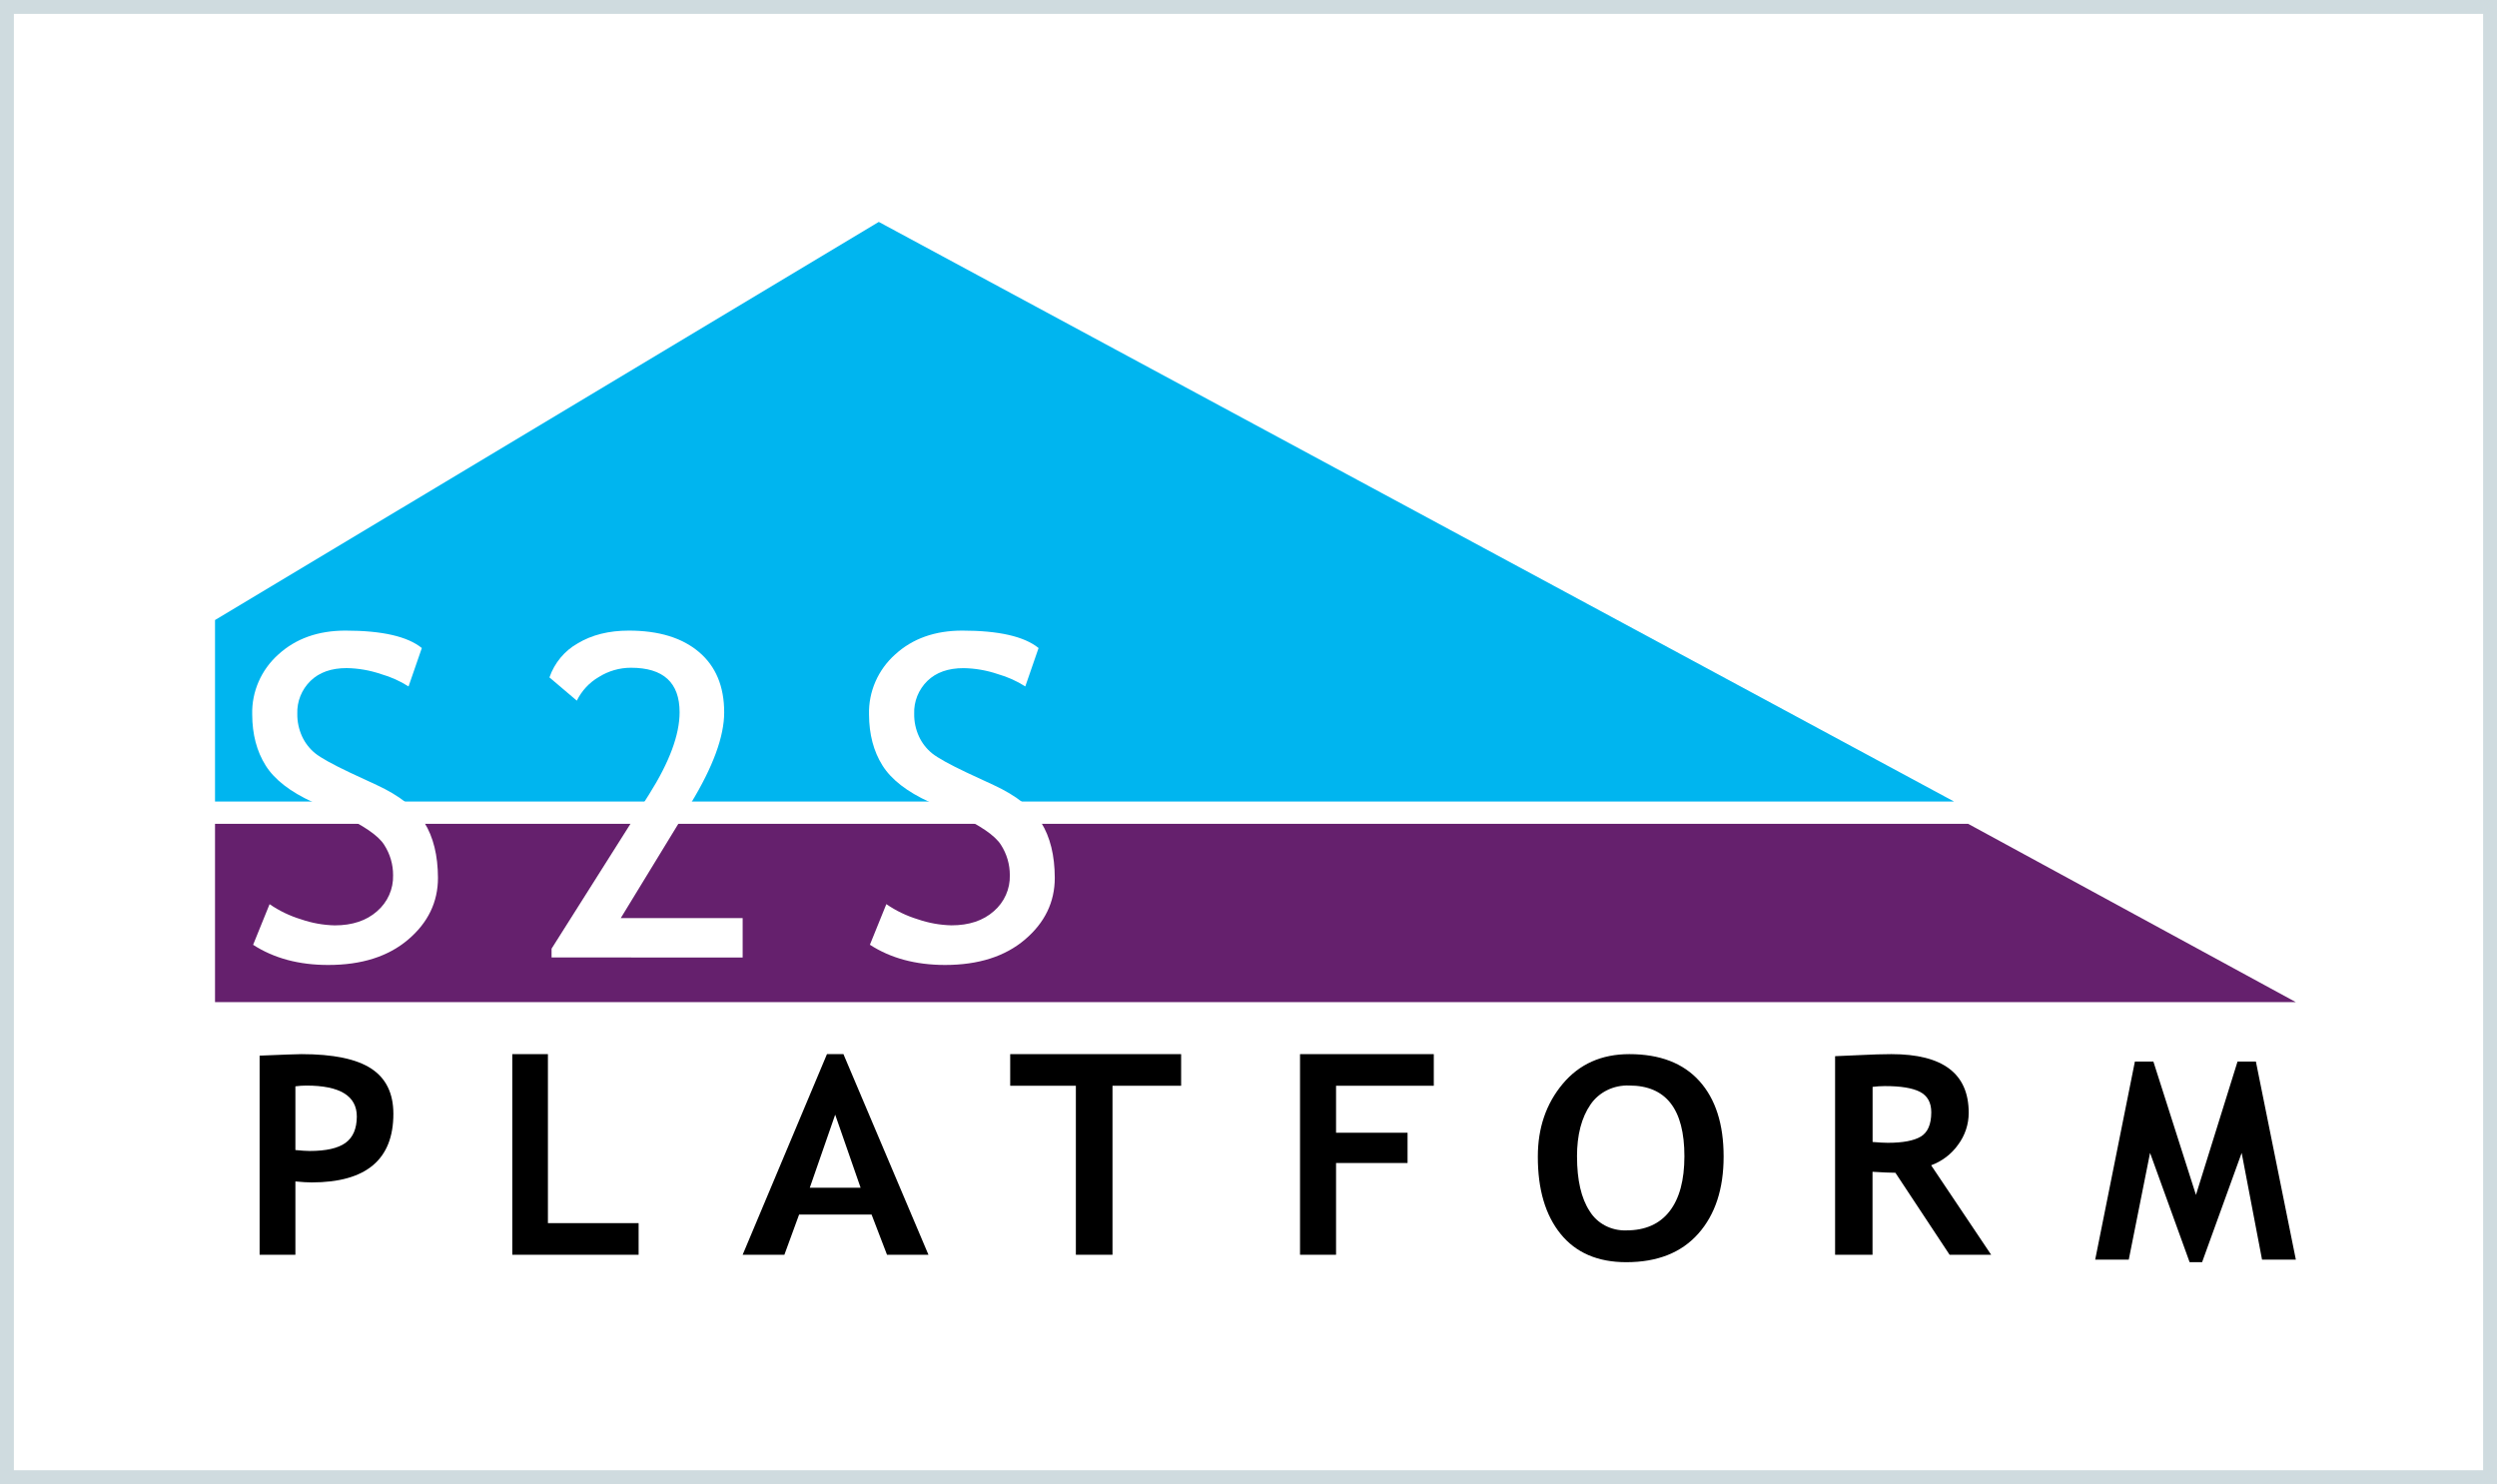 <?xml version="1.0" encoding="UTF-8"?>
<svg width="360px" height="214px" viewBox="0 0 360 214" version="1.1" xmlns="http://www.w3.org/2000/svg" xmlns:xlink="http://www.w3.org/1999/xlink">
    <rect x="0" y="0" width="360" height="214" fill="#808080" stroke="none"/>
    <!-- Generator: Sketch 58 (84663) - https://sketch.com -->
    <title>s2s</title>
    <desc>Created with Sketch.</desc>
    <defs>
        <rect id="path-1" x="0" y="0" width="360" height="214"></rect>
        <rect id="path-3" x="0" y="0" width="360" height="214"></rect>
    </defs>
    <g id="Page-1" stroke="none" stroke-width="1" fill="none" fill-rule="evenodd">
        <g id="Accountability-for-Sustainability-Copy-4" transform="translate(-960, -836)">
            <g id="s2s" transform="translate(960, 836)">
                <g id="accountability_sustainability">
                    <g id="Group-18">
                        <mask id="mask-2" fill="white">
                            <use xlink:href="#path-1"></use>
                        </mask>
                        <use id="Rectangle" fill="#FFFFFF" xlink:href="#path-1"></use>
                        <mask id="mask-4" fill="white">
                            <use xlink:href="#path-3"></use>
                        </mask>
                        <rect stroke="#CFDBDF" stroke-width="2" x="1" y="1" width="358" height="212"></rect>
                    </g>
                </g>
                <g id="S2SLogo_colour" transform="translate(31, 32)" fill-rule="nonzero">
                    <polyline id="Path" fill="#00B5EF" points="250.714 83.571 95.698 0 0 57.406 0 83.571"></polyline>
                    <polyline id="Path" fill="#65206D" points="0 86.786 0 112.5 96.473 112.5 96.473 112.5 300 112.5 252.743 86.786"></polyline>
                    <path d="M11.588,138.357 L11.588,148.929 L6.429,148.929 L6.429,120.218 C9.869,120.073 11.88,120 12.462,120 C17.051,120 20.407,120.696 22.53,122.089 C24.653,123.482 25.714,125.656 25.714,128.61 C25.714,135.202 21.786,138.497 13.93,138.497 C13.348,138.497 12.567,138.45 11.588,138.357 Z M11.588,124.63 L11.588,133.828 C12.462,133.918 13.163,133.964 13.651,133.964 C16.012,133.964 17.732,133.575 18.811,132.797 C19.889,132.019 20.434,130.754 20.444,129.003 C20.444,126.023 18.017,124.533 13.163,124.533 C12.636,124.535 12.11,124.571 11.588,124.642 L11.588,124.63 Z" id="Shape" fill="#000000"></path>
                    <polygon id="Path" fill="#000000" points="42.857 148.929 42.857 120 47.995 120 47.995 144.368 61.071 144.368 61.071 148.929"></polygon>
                    <path d="M96.883,148.929 L94.658,143.131 L84.209,143.131 L82.087,148.929 L76.071,148.929 L88.226,120 L90.6,120 L102.857,148.929 L96.883,148.929 Z M89.411,128.727 L85.749,139.266 L93.077,139.266 L89.411,128.727 Z" id="Shape" fill="#000000"></path>
                    <polygon id="Path" fill="#000000" points="129.391 124.56 129.391 148.929 124.111 148.929 124.111 124.56 114.643 124.56 114.643 120 139.286 120 139.286 124.56"></polygon>
                    <polygon id="Path" fill="#000000" points="161.623 124.56 161.623 131.334 171.932 131.334 171.932 135.698 161.623 135.698 161.623 148.929 156.429 148.929 156.429 120 175.714 120 175.714 124.56"></polygon>
                    <path d="M190.714,134.764 C190.714,130.635 191.91,127.142 194.301,124.287 C196.693,121.432 199.891,120.003 203.895,120 C208.304,120 211.674,121.293 214.004,123.879 C216.335,126.464 217.5,130.093 217.5,134.764 C217.5,139.436 216.282,143.143 213.847,145.886 C211.411,148.629 207.952,150 203.468,150 C199.355,150 196.199,148.642 193.998,145.925 C191.798,143.209 190.703,139.488 190.714,134.764 Z M196.365,134.764 C196.365,138.167 196.971,140.792 198.183,142.639 C199.265,144.42 201.301,145.489 203.472,145.415 C206.195,145.415 208.271,144.499 209.699,142.667 C211.127,140.835 211.843,138.19 211.846,134.733 C211.846,127.929 209.194,124.526 203.891,124.526 C201.644,124.437 199.516,125.483 198.303,127.274 C197.008,129.161 196.361,131.658 196.361,134.764 L196.365,134.764 Z" id="Shape" fill="#000000"></path>
                    <path d="M250.078,148.929 L242.265,137.105 C241.472,137.105 240.378,137.047 238.967,136.965 L238.967,148.929 L233.571,148.929 L233.571,120.295 C233.865,120.295 234.991,120.246 236.949,120.147 C238.907,120.049 240.485,120 241.682,120 C249.118,120 252.835,122.815 252.833,128.446 C252.841,130.111 252.302,131.734 251.295,133.076 C250.337,134.42 248.985,135.449 247.418,136.027 L256.071,148.929 L250.078,148.929 Z M238.978,124.712 L238.978,132.665 C239.938,132.746 240.671,132.785 241.174,132.785 C243.347,132.785 244.932,132.485 245.931,131.886 C246.93,131.286 247.432,130.122 247.438,128.395 C247.438,126.992 246.899,126.008 245.82,125.444 C244.742,124.881 243.044,124.602 240.727,124.607 C240.138,124.609 239.55,124.648 238.967,124.723 L238.978,124.712 Z" id="Shape" fill="#000000"></path>
                    <polygon id="Path" fill="#000000" points="300 149.629 295.125 149.629 292.187 134.239 286.483 150 284.684 150 278.981 134.239 275.912 149.629 271.071 149.629 276.794 121.071 279.46 121.071 285.597 140.299 291.592 121.071 294.239 121.071"></polygon>
                    <path d="M5.491,104.234 L7.866,98.377 C9.252,99.332 10.782,100.068 12.401,100.559 C13.962,101.099 15.601,101.394 17.257,101.433 C19.791,101.433 21.828,100.754 23.368,99.394 C24.883,98.086 25.728,96.186 25.673,94.208 C25.682,92.655 25.236,91.132 24.39,89.819 C23.535,88.47 21.385,87 17.941,85.41 L14.104,83.662 C10.844,82.175 8.575,80.413 7.296,78.375 C6.017,76.338 5.372,73.888 5.361,71.026 C5.275,67.74 6.652,64.581 9.133,62.368 C11.648,60.075 14.876,58.929 18.817,58.929 C24.081,58.929 27.747,59.766 29.817,61.442 L27.902,66.98 C26.676,66.201 25.341,65.601 23.938,65.201 C22.343,64.655 20.669,64.363 18.98,64.335 C16.769,64.335 15.031,64.951 13.765,66.182 C12.486,67.436 11.797,69.155 11.863,70.926 C11.848,72.043 12.08,73.15 12.543,74.17 C12.978,75.119 13.629,75.959 14.446,76.624 C15.261,77.278 16.924,78.201 19.436,79.393 L23.335,81.204 C26.594,82.713 28.874,84.511 30.175,86.599 C31.476,88.687 32.132,91.347 32.143,94.579 C32.143,98.079 30.707,101.049 27.837,103.488 C24.966,105.927 21.126,107.146 16.316,107.143 C12.09,107.143 8.482,106.173 5.491,104.234 Z" id="Path" fill="#FFFFFF"></path>
                    <path d="M48.521,106.056 L48.521,104.791 L62.571,82.559 C65.51,77.904 66.98,73.953 66.98,70.706 C66.98,66.426 64.643,64.286 59.969,64.286 C58.328,64.283 56.718,64.747 55.318,65.63 C53.965,66.419 52.868,67.601 52.163,69.03 L48.214,65.677 C48.946,63.577 50.401,61.827 52.301,60.763 C54.333,59.543 56.786,58.931 59.662,58.929 C63.968,58.929 67.336,59.956 69.766,62.012 C72.197,64.067 73.411,66.973 73.408,70.73 C73.408,74.204 71.796,78.587 68.573,83.879 L58.499,100.381 L76.071,100.381 L76.071,106.071 L48.521,106.056 Z" id="Path" fill="#FFFFFF"></path>
                    <path d="M94.416,104.227 L96.786,98.372 C98.172,99.325 99.701,100.061 101.318,100.554 C102.88,101.093 104.52,101.388 106.176,101.427 C108.709,101.427 110.745,100.748 112.284,99.389 C113.799,98.081 114.643,96.181 114.589,94.204 C114.597,92.651 114.152,91.129 113.306,89.816 C112.451,88.468 110.301,86.999 106.856,85.409 L103.028,83.654 C99.77,82.168 97.502,80.406 96.224,78.369 C94.945,76.332 94.3,73.883 94.289,71.022 C94.204,67.738 95.58,64.579 98.06,62.367 C100.571,60.075 103.798,58.929 107.739,58.929 C113.001,58.929 116.665,59.766 118.734,61.441 L116.82,66.978 C115.594,66.198 114.258,65.598 112.854,65.199 C111.265,64.657 109.597,64.368 107.915,64.341 C105.702,64.341 103.963,64.957 102.698,66.188 C101.421,67.442 100.734,69.16 100.801,70.93 C100.784,72.047 101.016,73.153 101.481,74.173 C101.914,75.123 102.565,75.962 103.382,76.626 C104.197,77.28 105.858,78.203 108.367,79.394 L112.268,81.205 C115.525,82.713 117.804,84.51 119.105,86.598 C120.405,88.685 121.061,91.344 121.071,94.575 C121.071,98.074 119.637,101.043 116.767,103.481 C113.898,105.92 110.059,107.14 105.251,107.143 C101.014,107.138 97.402,106.166 94.416,104.227 Z" id="Path" fill="#FFFFFF"></path>
                </g>
            </g>
        </g>
    </g>
</svg>